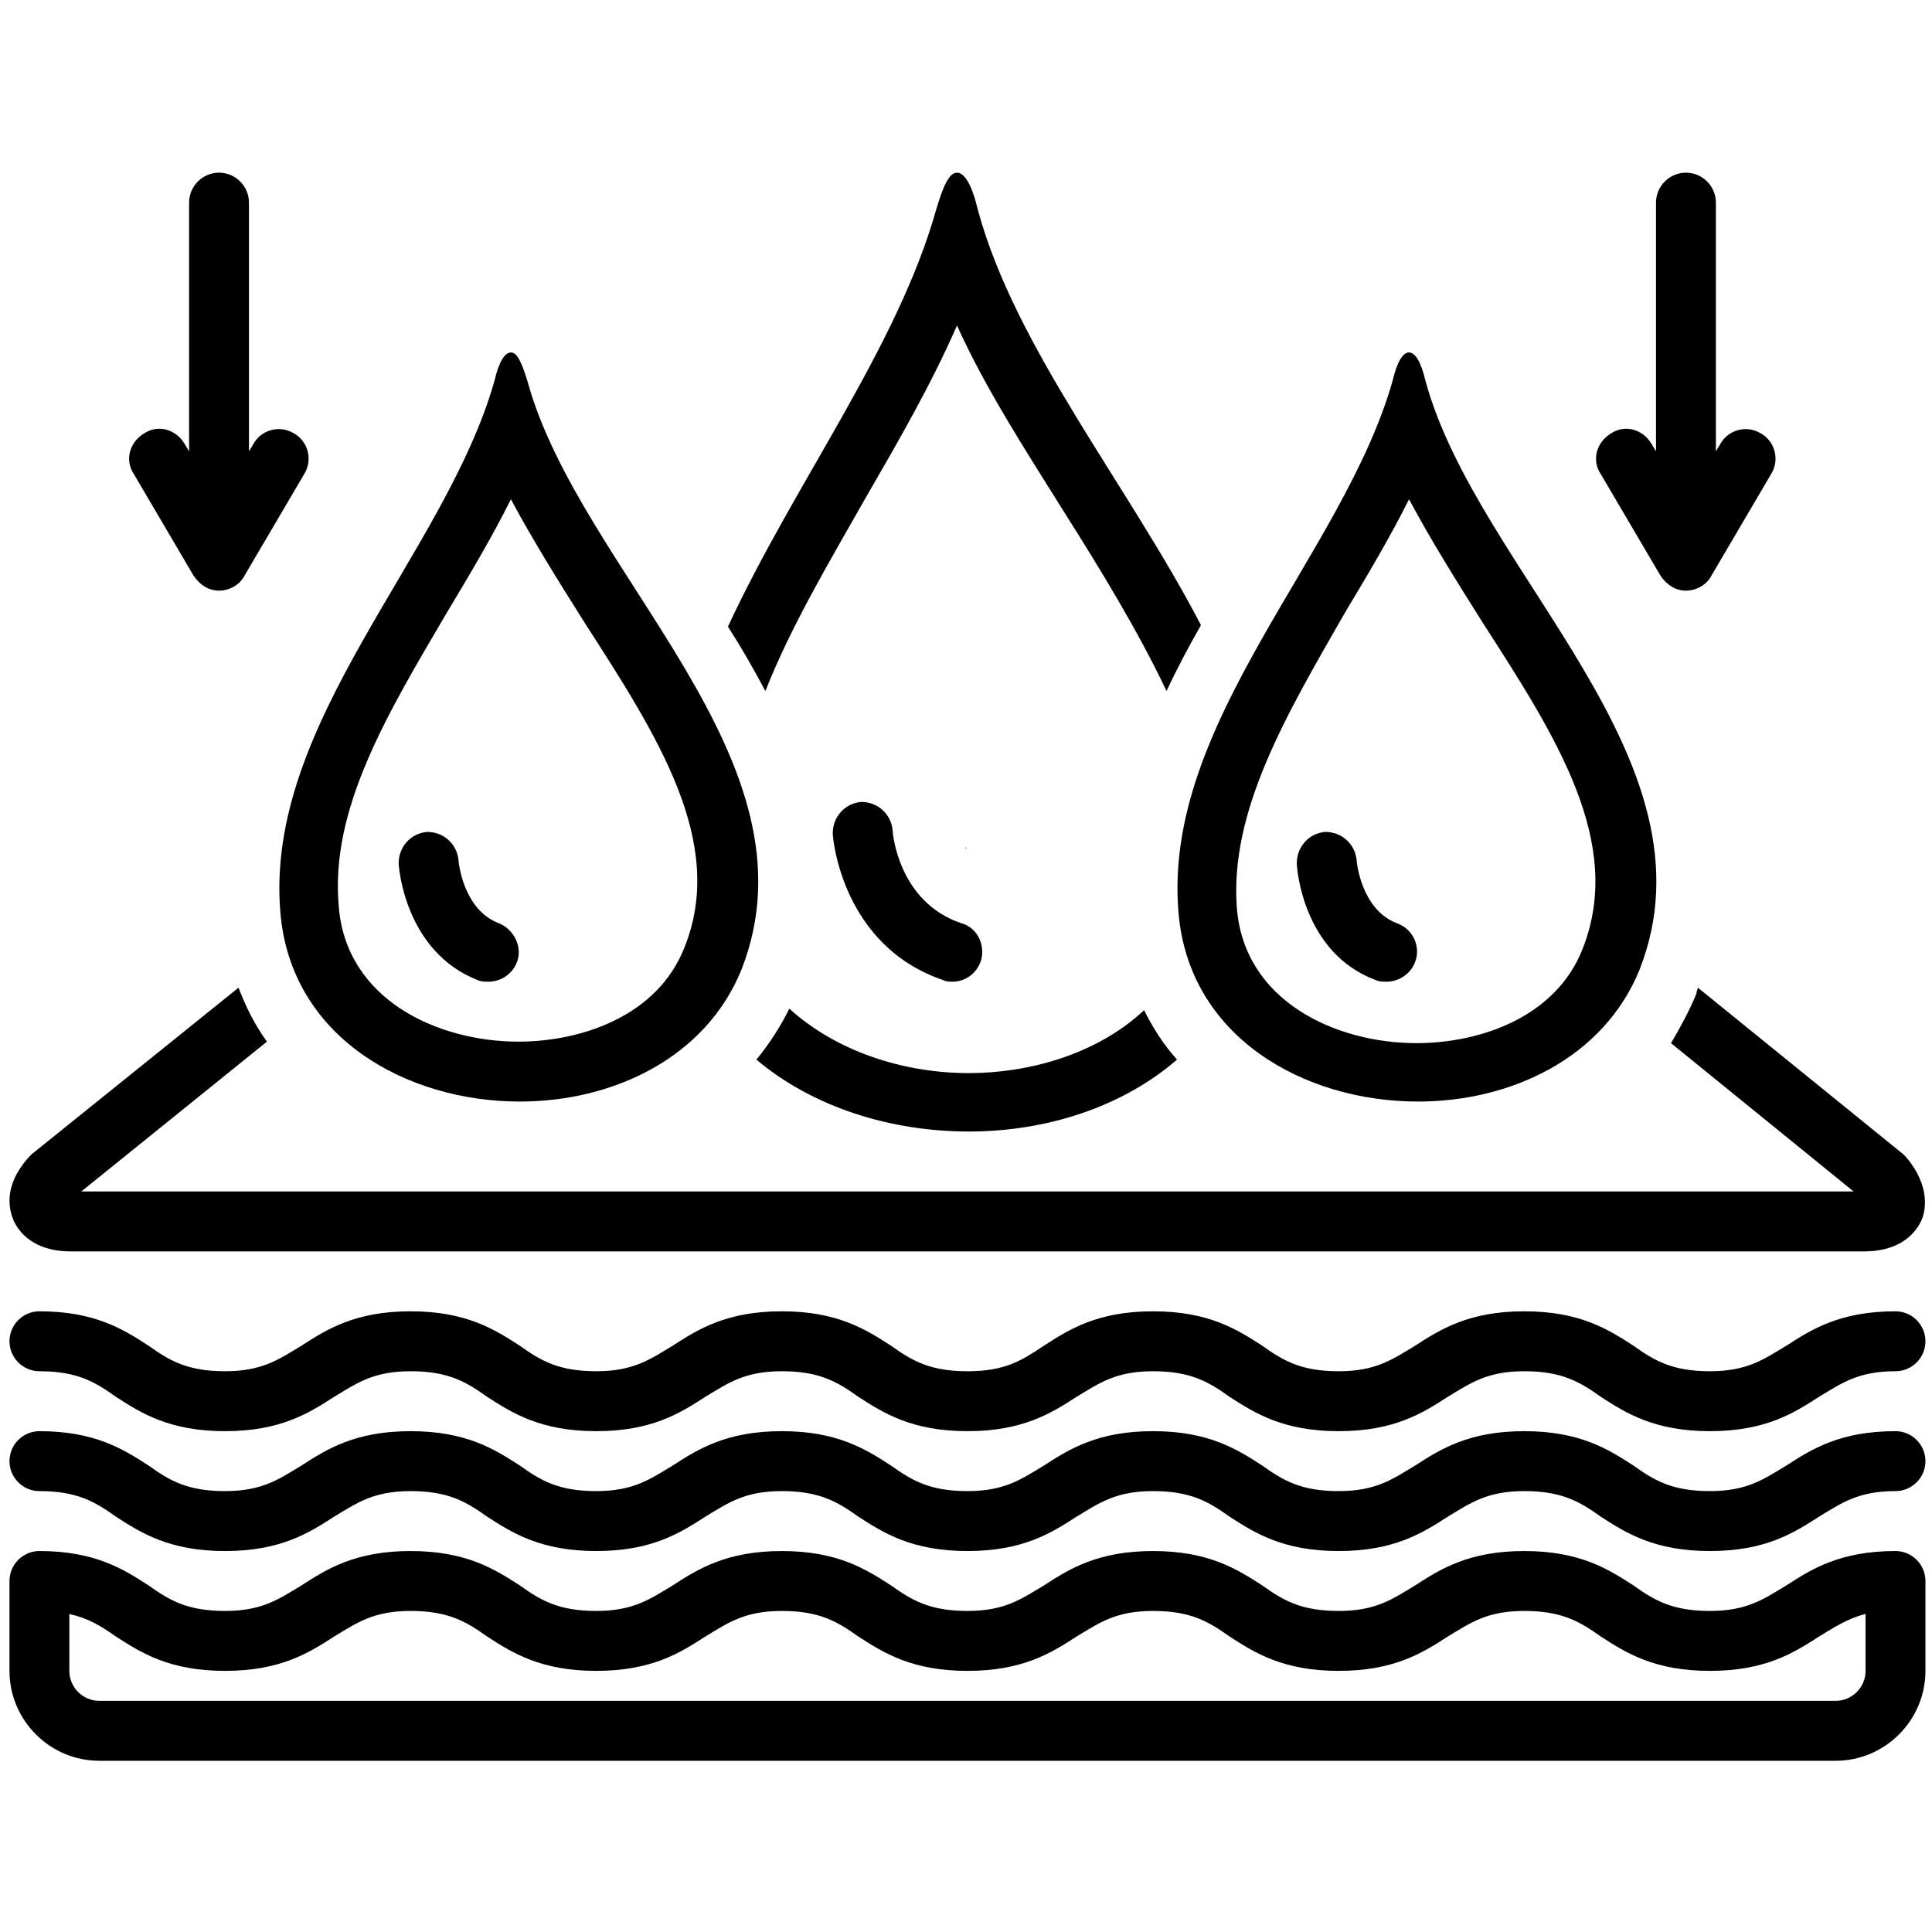 <svg version="1.0" preserveAspectRatio="xMidYMid meet" height="500" viewBox="0 0 375 375" zoomAndPan="magnify" width="500" xmlns:xlink="http://www.w3.org/1999/xlink" xmlns="http://www.w3.org/2000/svg"><defs><g></g><clipPath id="4165933dfd"><path clip-rule="nonzero" d="M 25 33.516 L 60 33.516 L 60 115 L 25 115 Z M 25 33.516"></path></clipPath><clipPath id="c551b80a8e"><path clip-rule="nonzero" d="M 309 33.516 L 345 33.516 L 345 115 L 309 115 Z M 309 33.516"></path></clipPath><clipPath id="ba80509dfe"><path clip-rule="nonzero" d="M 1 301 L 374 301 L 374 341.766 L 1 341.766 Z M 1 301"></path></clipPath><clipPath id="cfdc980818"><path clip-rule="nonzero" d="M 141 33.516 L 234 33.516 L 234 135 L 141 135 Z M 141 33.516"></path></clipPath></defs><g clip-path="url(#4165933dfd)"><path fill-rule="nonzero" fill-opacity="1" d="M 42.516 33.516 C 39.32 33.516 36.703 36.133 36.703 39.332 L 36.703 87.605 L 35.832 86.152 C 34.09 83.242 30.602 82.371 27.988 84.113 C 25.082 85.859 24.211 89.348 25.953 91.969 L 37.574 111.742 C 38.738 113.484 40.48 114.648 42.516 114.648 C 44.547 114.648 46.582 113.484 47.453 111.742 L 59.074 91.969 C 60.82 89.059 59.656 85.57 57.043 84.113 C 54.137 82.371 50.648 83.535 49.199 86.152 L 48.324 87.605 L 48.324 39.332 C 48.324 36.133 45.711 33.516 42.516 33.516 Z M 42.516 33.516" fill="#000000"></path></g><g clip-path="url(#c551b80a8e)"><path fill-rule="nonzero" fill-opacity="1" d="M 327.242 33.516 C 324.047 33.516 321.43 36.133 321.43 39.332 L 321.43 87.605 L 320.559 86.152 C 318.816 83.242 315.328 82.371 312.715 84.113 C 309.809 85.859 308.938 89.348 310.68 91.969 L 322.301 111.742 C 323.465 113.484 325.207 114.648 327.242 114.648 C 329.273 114.648 331.309 113.484 332.18 111.742 L 343.801 91.969 C 345.543 89.059 344.383 85.57 341.77 84.113 C 338.863 82.371 335.375 83.535 333.922 86.152 L 333.051 87.605 L 333.051 39.332 C 333.051 36.133 330.438 33.516 327.242 33.516 Z M 327.242 33.516" fill="#000000"></path></g><path fill-rule="nonzero" fill-opacity="1" d="M 367.914 277.789 C 357.168 277.789 351.645 281.277 346.707 284.477 C 342.348 287.094 339.152 289.422 331.891 289.422 C 324.625 289.422 321.141 287.387 317.07 284.477 C 312.133 281.277 306.613 277.789 295.863 277.789 C 285.113 277.789 279.594 281.277 274.652 284.477 C 270.297 287.094 267.102 289.422 259.836 289.422 C 252.574 289.422 249.086 287.387 245.02 284.477 C 240.078 281.277 234.559 277.789 223.809 277.789 C 213.059 277.789 207.539 281.277 202.602 284.477 C 198.242 287.094 195.047 289.422 187.785 289.422 C 180.52 289.422 177.035 287.387 172.965 284.477 C 168.027 281.277 162.508 277.789 151.758 277.789 C 141.008 277.789 135.488 281.277 130.547 284.477 C 126.191 287.094 122.992 289.422 115.73 289.422 C 108.469 289.422 104.98 287.387 100.914 284.477 C 95.973 281.277 90.453 277.789 79.703 277.789 C 68.953 277.789 63.434 281.277 58.496 284.477 C 54.137 287.094 50.941 289.422 43.676 289.422 C 36.414 289.422 32.926 287.387 28.859 284.477 C 23.922 281.277 18.402 277.789 7.652 277.789 C 4.453 277.789 1.84 280.406 1.84 283.605 C 1.84 286.805 4.453 289.422 7.652 289.422 C 14.914 289.422 18.402 291.457 22.469 294.363 C 27.406 297.562 32.926 301.055 43.676 301.055 C 54.426 301.055 59.945 297.562 64.887 294.363 C 69.246 291.746 72.441 289.422 79.703 289.422 C 86.969 289.422 90.453 291.457 94.52 294.363 C 99.461 297.562 104.98 301.055 115.73 301.055 C 126.48 301.055 132 297.562 136.938 294.363 C 141.297 291.746 144.492 289.422 151.758 289.422 C 159.02 289.422 162.508 291.457 166.574 294.363 C 171.512 297.562 177.035 301.055 187.785 301.055 C 198.531 301.055 204.055 297.562 208.992 294.363 C 213.352 291.746 216.547 289.422 223.809 289.422 C 231.074 289.422 234.559 291.457 238.629 294.363 C 243.566 297.562 249.086 301.055 259.836 301.055 C 270.586 301.055 276.105 297.562 281.047 294.363 C 285.402 291.746 288.598 289.422 295.863 289.422 C 303.125 289.422 306.613 291.457 310.68 294.363 C 315.621 297.562 321.141 301.055 331.891 301.055 C 342.641 301.055 348.16 297.562 353.098 294.363 C 357.457 291.746 360.652 289.422 367.914 289.422 C 371.113 289.422 373.727 286.805 373.727 283.605 C 373.727 280.406 371.113 277.789 367.914 277.789 Z M 367.914 277.789" fill="#000000"></path><g clip-path="url(#ba80509dfe)"><path fill-rule="nonzero" fill-opacity="1" d="M 367.914 301.055 C 357.168 301.055 351.645 304.543 346.707 307.742 C 342.348 310.359 339.152 312.684 331.891 312.684 C 324.625 312.684 321.141 310.648 317.07 307.742 C 312.133 304.543 306.613 301.055 295.863 301.055 C 285.113 301.055 279.594 304.543 274.652 307.742 C 270.297 310.359 267.102 312.684 259.836 312.684 C 252.574 312.684 249.086 310.648 245.02 307.742 C 240.078 304.543 234.559 301.055 223.809 301.055 C 213.059 301.055 207.539 304.543 202.602 307.742 C 198.242 310.359 195.047 312.684 187.785 312.684 C 180.52 312.684 177.035 310.648 172.965 307.742 C 168.027 304.543 162.508 301.055 151.758 301.055 C 141.008 301.055 135.488 304.543 130.547 307.742 C 126.191 310.359 122.992 312.684 115.73 312.684 C 108.469 312.684 104.98 310.648 100.914 307.742 C 95.973 304.543 90.453 301.055 79.703 301.055 C 68.953 301.055 63.434 304.543 58.496 307.742 C 54.137 310.359 50.941 312.684 43.676 312.684 C 36.414 312.684 32.926 310.648 28.859 307.742 C 23.922 304.543 18.402 301.055 7.652 301.055 C 4.453 301.055 1.84 303.672 1.84 306.871 L 1.84 324.316 C 1.84 333.914 9.684 341.766 19.273 341.766 L 356.293 341.766 C 365.883 341.766 373.727 333.914 373.727 324.316 L 373.727 306.871 C 373.727 303.672 371.113 301.055 367.914 301.055 Z M 362.105 324.316 C 362.105 327.516 359.492 330.133 356.293 330.133 L 19.273 330.133 C 16.078 330.133 13.461 327.516 13.461 324.316 L 13.461 313.266 C 17.238 314.141 19.562 315.594 22.469 317.629 C 27.406 320.828 32.926 324.316 43.676 324.316 C 54.426 324.316 59.945 320.828 64.887 317.629 C 69.246 315.012 72.441 312.684 79.703 312.684 C 86.969 312.684 90.453 314.723 94.52 317.629 C 99.461 320.828 104.98 324.316 115.73 324.316 C 126.48 324.316 132 320.828 136.938 317.629 C 141.297 315.012 144.492 312.684 151.758 312.684 C 159.02 312.684 162.508 314.723 166.574 317.629 C 171.512 320.828 177.035 324.316 187.785 324.316 C 198.531 324.316 204.055 320.828 208.992 317.629 C 213.352 315.012 216.547 312.684 223.809 312.684 C 231.074 312.684 234.559 314.723 238.629 317.629 C 243.566 320.828 249.086 324.316 259.836 324.316 C 270.586 324.316 276.105 320.828 281.047 317.629 C 285.402 315.012 288.598 312.684 295.863 312.684 C 303.125 312.684 306.613 314.723 310.68 317.629 C 315.621 320.828 321.141 324.316 331.891 324.316 C 342.641 324.316 348.16 320.828 353.098 317.629 C 356.004 315.883 358.617 314.141 362.105 313.266 Z M 362.105 324.316" fill="#000000"></path></g><path fill-rule="nonzero" fill-opacity="1" d="M 367.914 254.523 C 357.168 254.523 351.645 258.016 346.707 261.215 C 342.348 263.832 339.152 266.156 331.891 266.156 C 324.625 266.156 321.141 264.121 317.07 261.215 C 312.133 258.016 306.613 254.523 295.863 254.523 C 285.113 254.523 279.594 258.016 274.652 261.215 C 270.297 263.832 267.102 266.156 259.836 266.156 C 252.574 266.156 249.086 264.121 245.02 261.215 C 240.078 258.016 234.559 254.523 223.809 254.523 C 213.059 254.523 207.539 258.016 202.602 261.215 C 198.242 264.121 195.047 266.156 187.785 266.156 C 180.52 266.156 177.035 264.121 172.965 261.215 C 168.027 258.016 162.508 254.523 151.758 254.523 C 141.008 254.523 135.488 258.016 130.547 261.215 C 126.191 263.832 122.992 266.156 115.73 266.156 C 108.469 266.156 104.98 264.121 100.914 261.215 C 95.973 258.016 90.453 254.523 79.703 254.523 C 68.953 254.523 63.434 258.016 58.496 261.215 C 54.137 263.832 50.941 266.156 43.676 266.156 C 36.414 266.156 32.926 264.121 28.859 261.215 C 23.922 258.016 18.402 254.523 7.652 254.523 C 4.453 254.523 1.84 257.141 1.84 260.34 C 1.84 263.539 4.453 266.156 7.652 266.156 C 14.914 266.156 18.402 268.191 22.469 271.102 C 27.406 274.301 32.926 277.789 43.676 277.789 C 54.426 277.789 59.945 274.301 64.887 271.102 C 69.246 268.484 72.441 266.156 79.703 266.156 C 86.969 266.156 90.453 268.191 94.52 271.102 C 99.461 274.301 104.98 277.789 115.73 277.789 C 126.48 277.789 132 274.301 136.938 271.102 C 141.297 268.484 144.492 266.156 151.758 266.156 C 159.02 266.156 162.508 268.191 166.574 271.102 C 171.512 274.301 177.035 277.789 187.785 277.789 C 198.531 277.789 204.055 274.301 208.992 271.102 C 213.352 268.484 216.547 266.156 223.809 266.156 C 231.074 266.156 234.559 268.191 238.629 271.102 C 243.566 274.301 249.086 277.789 259.836 277.789 C 270.586 277.789 276.105 274.301 281.047 271.102 C 285.402 268.484 288.598 266.156 295.863 266.156 C 303.125 266.156 306.613 268.191 310.68 271.102 C 315.621 274.301 321.141 277.789 331.891 277.789 C 342.641 277.789 348.16 274.301 353.098 271.102 C 357.457 268.484 360.652 266.156 367.914 266.156 C 371.113 266.156 373.727 263.539 373.727 260.34 C 373.727 257.141 371.113 254.523 367.914 254.523 Z M 367.914 254.523" fill="#000000"></path><path fill-rule="nonzero" fill-opacity="1" d="M 184.879 190.547 C 187.203 190.547 189.527 189.094 190.398 186.477 C 191.27 183.57 189.816 180.078 186.621 179.207 C 174.418 175.137 173.258 161.758 173.258 161.176 C 172.965 157.98 170.352 155.652 167.156 155.652 C 163.961 155.941 161.637 158.559 161.637 161.758 C 161.637 162.633 163.379 183.57 183.133 190.258 C 183.715 190.547 184.297 190.547 184.879 190.547 Z M 184.879 190.547" fill="#000000"></path><path fill-rule="nonzero" fill-opacity="1" d="M 228.75 177.172 C 230.781 201.309 253.152 213.812 275.234 213.812 C 293.246 213.812 311.262 205.379 318.234 188.223 C 334.215 147.512 286.855 111.16 276.688 73.938 C 275.816 70.156 274.652 68.41 273.492 68.41 C 272.328 68.41 271.168 70.156 270.297 73.938 C 260.707 107.672 225.555 140.238 228.75 177.172 Z M 261 119.012 C 265.355 111.742 269.715 104.473 273.492 96.91 C 277.852 105.055 282.789 112.906 287.727 120.758 C 301.965 142.855 315.328 163.504 307.195 184.152 C 301.965 197.527 287.148 202.473 274.945 202.473 C 259.254 202.473 241.531 194.328 240.078 176.301 C 238.629 157.398 249.668 138.785 261 119.012 Z M 261 119.012" fill="#000000"></path><path fill-rule="nonzero" fill-opacity="1" d="M 267.102 190.258 C 267.68 190.547 268.551 190.547 269.133 190.547 C 271.457 190.547 273.781 189.094 274.652 186.77 C 275.816 183.859 274.363 180.371 271.168 179.207 C 264.195 176.59 263.324 167.285 263.324 166.992 C 263.031 163.793 260.418 161.469 257.223 161.469 C 254.027 161.758 251.703 164.375 251.703 167.574 C 251.703 168.449 252.863 185.023 267.102 190.258 Z M 267.102 190.258" fill="#000000"></path><path fill-rule="nonzero" fill-opacity="1" d="M 99.168 68.41 C 98.008 68.41 96.844 70.156 95.973 73.938 C 86.387 107.672 51.23 140.238 54.426 177.172 C 56.461 201.309 78.832 213.812 100.914 213.812 C 118.926 213.812 136.938 205.379 143.914 188.223 C 159.891 147.512 112.535 111.16 102.367 73.938 C 101.203 70.156 100.332 68.41 99.168 68.41 Z M 132.871 183.859 C 127.641 197.238 112.824 202.18 100.621 202.18 C 84.934 202.18 67.211 194.039 65.758 176.008 C 64.016 157.105 75.055 138.785 86.676 119.012 C 91.035 111.742 95.395 104.473 99.168 96.91 C 103.527 105.055 108.469 112.906 113.406 120.758 C 127.641 142.855 141.008 163.504 132.871 183.859 Z M 132.871 183.859" fill="#000000"></path><path fill-rule="nonzero" fill-opacity="1" d="M 96.844 179.207 C 89.871 176.59 89 167.285 89 166.992 C 88.711 163.793 86.094 161.469 82.898 161.469 C 79.703 161.758 77.379 164.375 77.379 167.574 C 77.379 168.156 78.543 184.734 92.777 190.258 C 93.359 190.547 94.23 190.547 94.812 190.547 C 97.137 190.547 99.461 189.094 100.332 186.77 C 101.492 183.859 99.75 180.371 96.844 179.207 Z M 96.844 179.207" fill="#000000"></path><path fill-rule="nonzero" fill-opacity="1" d="M 13.75 242.895 L 361.816 242.895 C 369.367 242.895 371.984 238.82 372.855 237.078 C 373.727 235.332 374.891 230.387 369.949 224.574 C 369.66 224.281 369.367 223.992 369.367 223.992 L 329.566 191.711 C 329.566 192.004 329.273 192.293 329.273 192.875 C 327.82 196.363 326.078 199.562 324.336 202.473 L 359.781 231.262 L 15.785 231.262 L 51.812 202.18 C 49.488 198.98 47.746 195.492 46.293 191.711 L 6.199 223.992 C 5.906 224.281 5.617 224.574 5.617 224.574 C 0.387 230.387 1.84 235.043 2.711 237.078 C 3.582 238.82 6.199 242.895 13.75 242.895 Z M 13.75 242.895" fill="#000000"></path><g clip-path="url(#cfdc980818)"><path fill-rule="nonzero" fill-opacity="1" d="M 148.562 134.133 C 153.5 121.629 160.762 109.414 168.027 96.621 C 174.418 85.57 180.809 74.52 185.75 63.176 C 191.27 75.391 198.824 87.023 206.086 98.656 C 213.641 110.578 220.906 122.5 226.426 134.133 C 228.457 129.77 230.781 125.41 233.105 121.336 C 218.871 94.004 197.082 67.539 189.816 40.785 C 188.656 35.844 187.203 33.516 185.75 33.516 C 184.297 33.516 183.133 35.844 181.684 40.785 C 174.129 67.539 154.082 94.004 141.297 121.629 C 143.914 125.699 146.238 129.77 148.562 134.133 Z M 148.562 134.133" fill="#000000"></path></g><path fill-rule="nonzero" fill-opacity="1" d="M 146.816 205.672 C 157.859 214.977 172.965 219.629 188.074 219.629 C 202.891 219.629 217.707 214.977 228.457 205.672 C 225.844 202.762 223.809 199.562 222.066 196.074 C 212.77 204.797 199.406 208.289 188.074 208.289 C 175.582 208.289 162.508 204.215 153.211 195.781 C 151.465 199.273 149.434 202.473 146.816 205.672 Z M 146.816 205.672" fill="#000000"></path><g fill-opacity="1" fill="#000000"><g transform="translate(187.362, 164.65)"><g><path d="M 0.141 0 C 0.117 0 0.102 0 0.094 0 C 0.082 -0.008 0.07 -0.02 0.062 -0.031 C 0.051 -0.039 0.047 -0.055 0.047 -0.078 C 0.047 -0.086 0.051 -0.098 0.062 -0.109 C 0.07 -0.129 0.082 -0.141 0.094 -0.141 C 0.102 -0.148 0.117 -0.156 0.141 -0.156 C 0.16 -0.156 0.176 -0.148 0.188 -0.141 C 0.195 -0.141 0.203 -0.129 0.203 -0.109 C 0.211 -0.098 0.219 -0.086 0.219 -0.078 C 0.219 -0.055 0.207 -0.035 0.188 -0.016 C 0.176 -0.004 0.16 0 0.141 0 Z M 0.141 0"></path></g></g></g></svg>